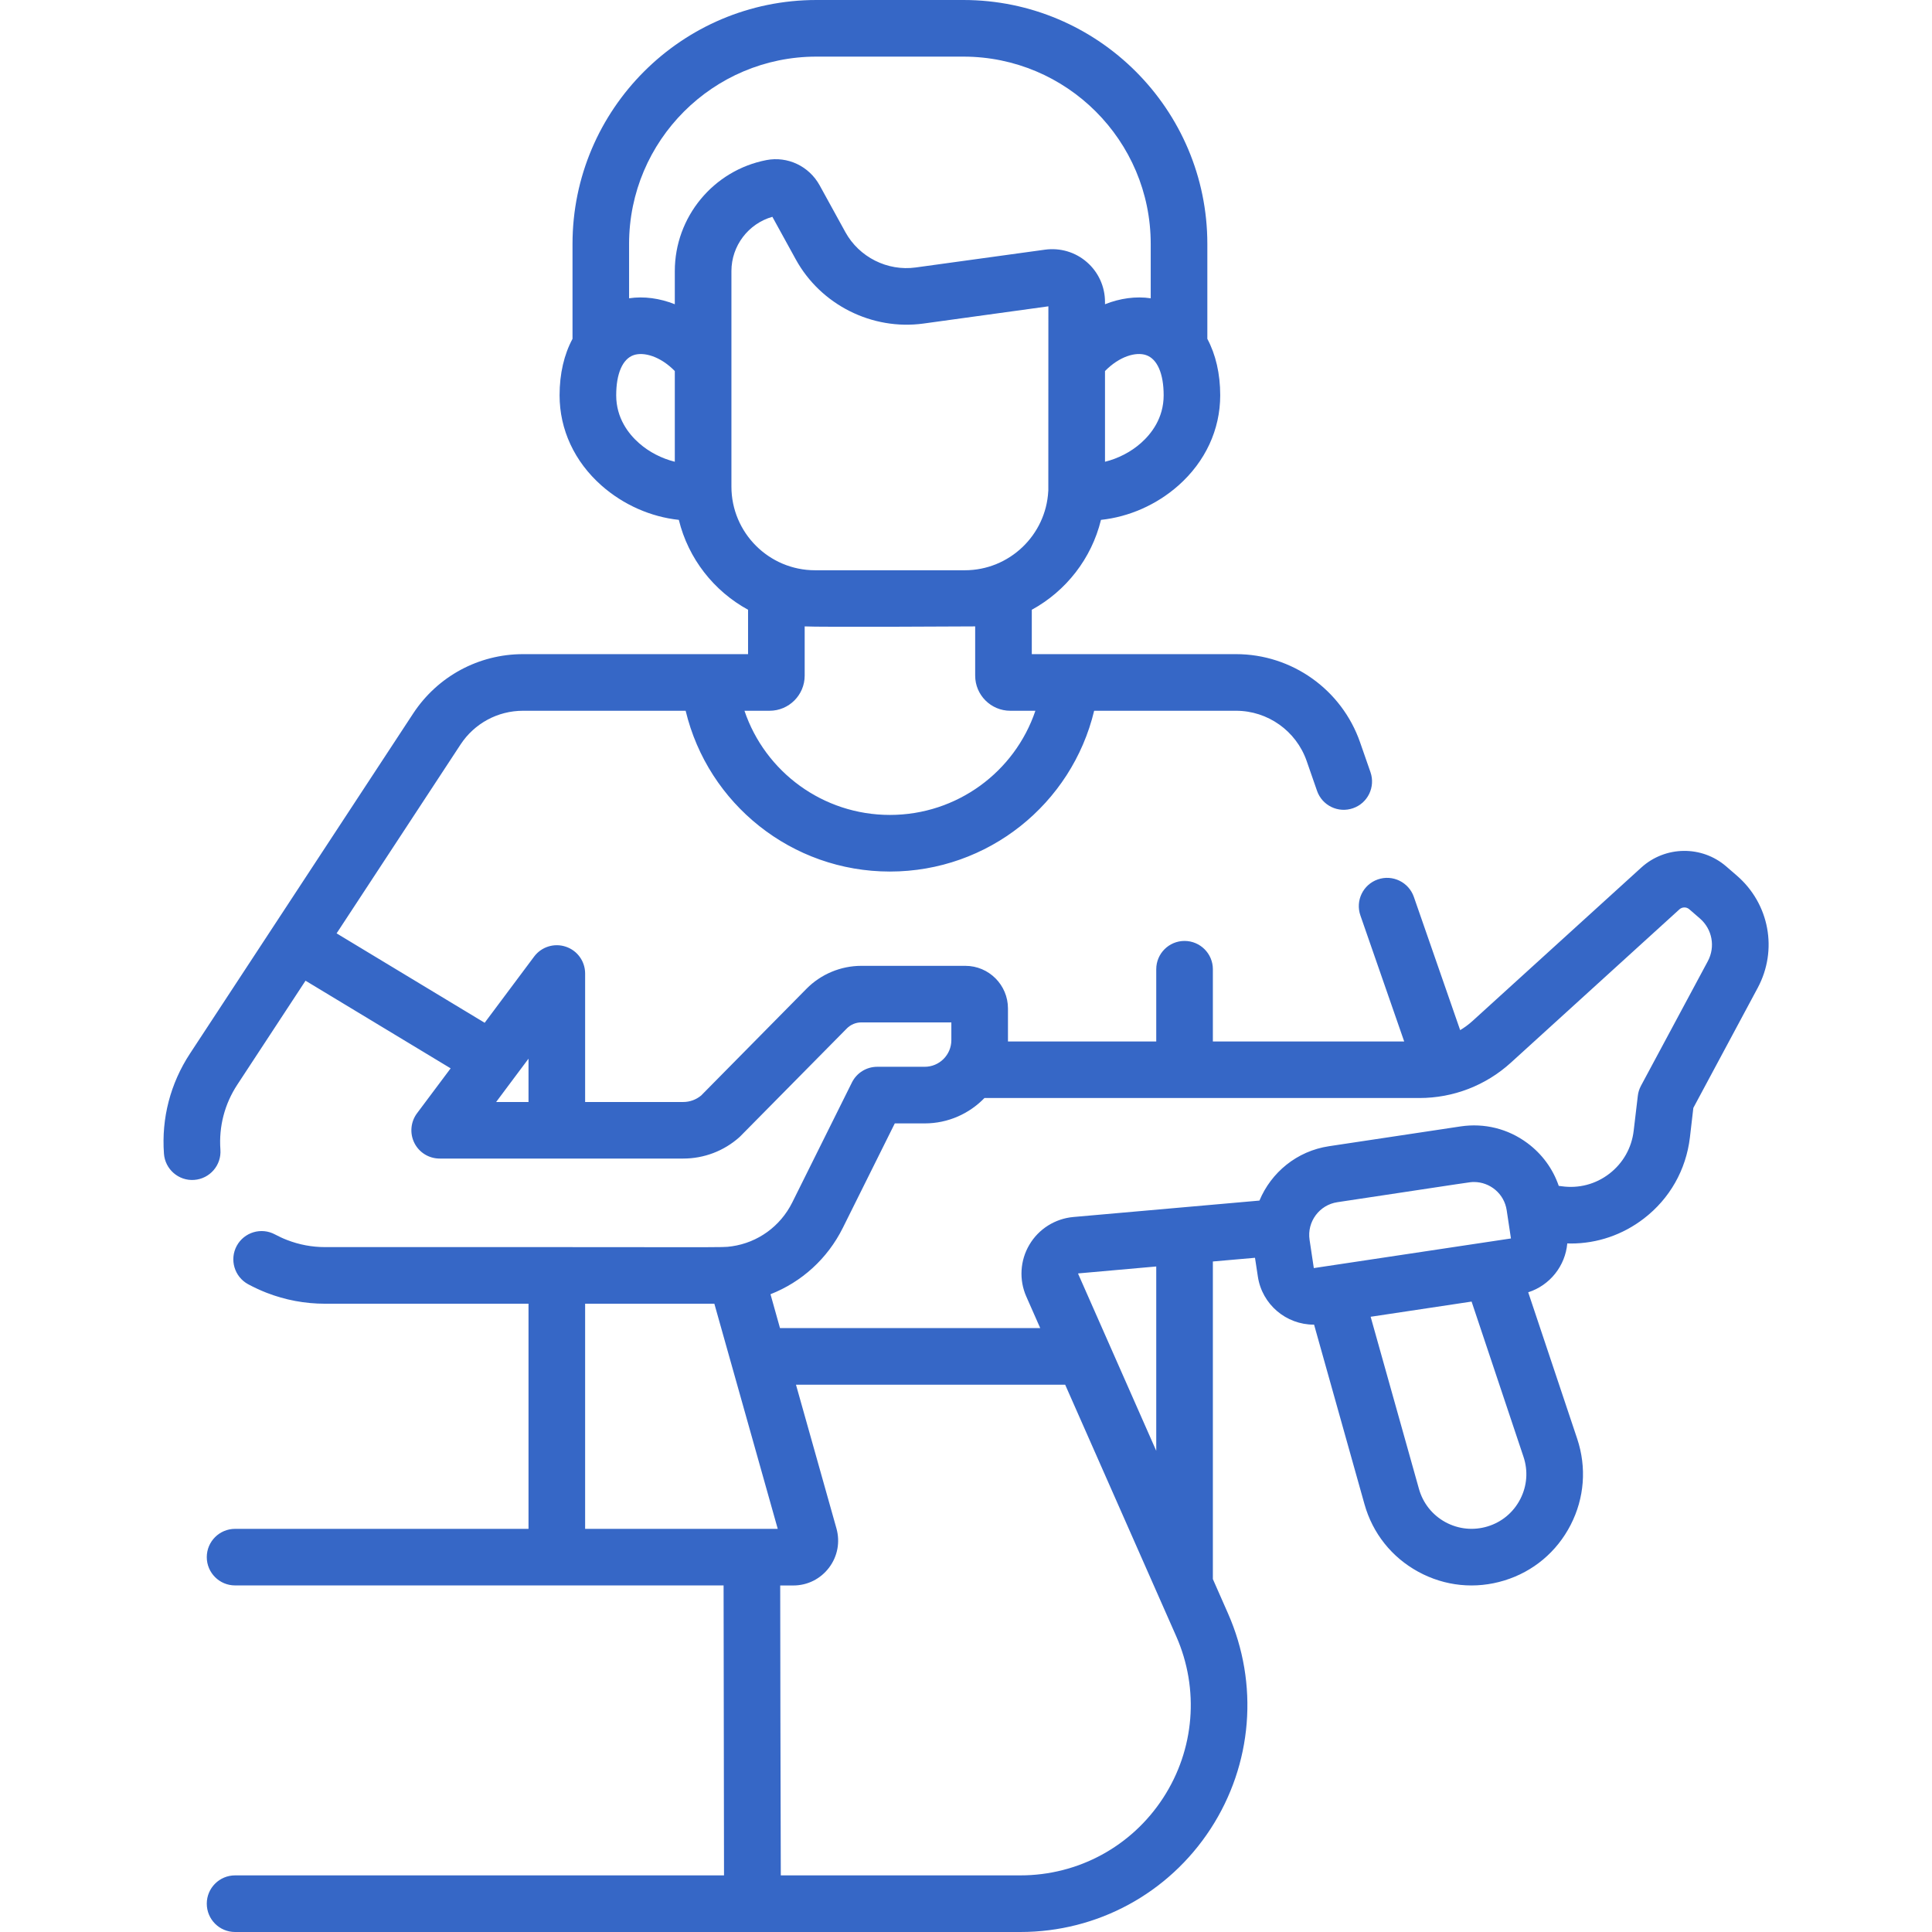 <svg width="36" height="36" viewBox="0 0 36 36" fill="none" xmlns="http://www.w3.org/2000/svg">
<path d="M32.365 16.317L32.165 16.144C31.71 15.751 31.031 15.76 30.585 16.164L27.441 19.022C27.369 19.088 27.291 19.145 27.208 19.195L26.345 16.712C26.249 16.437 25.948 16.291 25.673 16.387C25.398 16.483 25.253 16.783 25.349 17.058L26.165 19.406H22.6V18.06C22.6 17.769 22.363 17.533 22.072 17.533C21.781 17.533 21.545 17.769 21.545 18.06V19.406H18.782C18.782 19.398 18.782 19.39 18.782 19.381V18.791C18.782 18.353 18.426 17.997 17.988 17.997H16.049C15.668 17.997 15.296 18.152 15.028 18.424L13.065 20.413C12.971 20.491 12.854 20.534 12.732 20.534H10.903V18.14C10.903 17.913 10.758 17.711 10.542 17.64C10.327 17.568 10.089 17.642 9.953 17.824L9.031 19.058L6.272 17.392L8.582 13.872C8.84 13.479 9.275 13.244 9.746 13.244H12.776C13.193 14.981 14.753 16.24 16.582 16.24C18.411 16.24 19.971 14.981 20.388 13.244H23.032C23.624 13.244 24.152 13.62 24.347 14.178L24.541 14.736C24.637 15.012 24.938 15.156 25.212 15.06C25.487 14.965 25.632 14.664 25.537 14.389L25.343 13.832C25.001 12.849 24.072 12.189 23.032 12.189H19.226V11.362C19.863 11.014 20.339 10.409 20.515 9.687C21.034 9.632 21.548 9.409 21.957 9.047C22.46 8.602 22.737 8.005 22.737 7.366C22.737 6.961 22.652 6.604 22.497 6.314V4.545C22.497 2.039 20.458 0 17.951 0H15.213C12.707 0 10.668 2.039 10.668 4.545V6.314C10.512 6.604 10.427 6.961 10.427 7.366C10.427 8.004 10.704 8.601 11.207 9.046C11.616 9.408 12.13 9.632 12.649 9.687C12.825 10.409 13.302 11.014 13.939 11.362V12.189H9.746C8.919 12.189 8.155 12.602 7.7 13.293L3.54 19.632C3.175 20.189 3.007 20.834 3.055 21.497C3.076 21.788 3.329 22.007 3.618 21.986C3.909 21.965 4.128 21.713 4.107 21.422C4.076 20.991 4.185 20.572 4.422 20.211L5.693 18.274L8.397 19.907L7.77 20.745C7.651 20.905 7.632 21.119 7.721 21.297C7.81 21.476 7.993 21.588 8.192 21.588H12.732C13.116 21.588 13.487 21.448 13.775 21.192C13.784 21.185 13.792 21.177 13.8 21.168L15.779 19.164C15.85 19.092 15.948 19.051 16.049 19.051H17.727V19.381C17.727 19.655 17.505 19.878 17.23 19.878H16.346C16.146 19.878 15.963 19.991 15.874 20.171L14.762 22.407C14.539 22.854 14.12 23.153 13.638 23.223C13.632 23.223 13.626 23.224 13.619 23.225C13.427 23.25 13.833 23.235 6.057 23.238C5.813 23.238 5.574 23.193 5.348 23.105C5.272 23.076 5.198 23.041 5.126 23.003C4.87 22.864 4.55 22.959 4.411 23.215C4.273 23.471 4.368 23.791 4.624 23.93C4.734 23.989 4.848 24.042 4.965 24.088C5.314 24.224 5.682 24.293 6.057 24.293H9.848V28.488H4.38C4.089 28.488 3.853 28.724 3.853 29.015C3.853 29.306 4.089 29.542 4.38 29.542H13.483C13.482 29.735 13.488 33.85 13.491 34.945H4.38C4.089 34.945 3.853 35.181 3.853 35.472C3.853 35.764 4.089 36 4.38 36H19.013C20.448 36 21.772 35.282 22.556 34.08C23.339 32.878 23.461 31.376 22.882 30.064L22.6 29.424V23.506L23.385 23.437L23.438 23.785C23.516 24.308 23.967 24.683 24.48 24.683C24.482 24.683 24.484 24.683 24.486 24.683L25.425 28.028C25.577 28.571 25.933 29.018 26.428 29.288C26.925 29.559 27.494 29.615 28.031 29.45C28.57 29.285 29.008 28.917 29.266 28.416C29.524 27.915 29.567 27.344 29.389 26.81L28.476 24.08C28.881 23.95 29.167 23.588 29.204 23.169C29.227 23.169 29.249 23.171 29.272 23.171C29.762 23.171 30.236 23.01 30.632 22.705C31.113 22.335 31.417 21.799 31.489 21.195L31.553 20.644L32.752 18.408C33.13 17.702 32.971 16.842 32.365 16.317ZM13.629 9.067V5.052C13.629 4.579 13.945 4.167 14.392 4.04L14.828 4.833C15.293 5.679 16.249 6.16 17.207 6.029L19.535 5.708C19.535 5.708 19.535 9.12 19.534 9.146C19.534 9.148 19.533 9.149 19.533 9.15C19.49 9.971 18.809 10.626 17.977 10.626H15.188C14.328 10.626 13.629 9.927 13.629 9.067ZM21.258 8.257C21.069 8.424 20.831 8.545 20.59 8.604V6.914C20.859 6.639 21.167 6.552 21.356 6.617C21.564 6.688 21.683 6.961 21.683 7.366C21.683 7.792 21.452 8.086 21.258 8.257ZM15.213 1.055H17.951C19.876 1.055 21.442 2.62 21.442 4.545V5.558C21.163 5.517 20.871 5.558 20.59 5.669V5.625C20.59 5.341 20.467 5.071 20.253 4.885C20.04 4.698 19.756 4.614 19.474 4.652L17.063 4.984C16.535 5.057 16.008 4.791 15.752 4.325L15.272 3.452C15.075 3.096 14.677 2.907 14.281 2.983C13.292 3.174 12.574 4.044 12.574 5.052V5.669C12.294 5.558 12.001 5.517 11.722 5.558V4.545C11.722 2.62 13.288 1.055 15.213 1.055ZM11.482 7.366C11.482 6.961 11.601 6.688 11.808 6.617C11.997 6.553 12.305 6.639 12.574 6.914V8.604C12.333 8.544 12.095 8.424 11.906 8.256C11.712 8.085 11.482 7.791 11.482 7.366ZM14.34 13.244C14.7 13.244 14.994 12.951 14.994 12.59V11.672C15.208 11.688 18.16 11.673 18.171 11.672V12.59C18.171 12.951 18.465 13.244 18.825 13.244H19.293C18.908 14.384 17.831 15.185 16.582 15.185C15.334 15.185 14.257 14.383 13.872 13.244H14.34ZM9.59 20.072L9.848 19.727V20.534H9.245L9.59 20.072ZM10.903 24.293H13.311L14.492 28.488C13.761 28.488 11.757 28.488 10.903 28.488V24.293ZM21.672 33.504C21.084 34.407 20.09 34.945 19.013 34.945H14.549C14.545 34.024 14.537 29.738 14.538 29.543H14.782C15.046 29.543 15.288 29.422 15.448 29.211C15.607 29.001 15.657 28.734 15.586 28.48L14.832 25.802H19.848L21.917 30.489C22.352 31.475 22.26 32.602 21.672 33.504ZM21.545 27.034L20.089 23.734L20.093 23.728L21.545 23.599V27.034ZM28.154 23.077L24.481 23.629L24.402 23.103C24.351 22.766 24.584 22.451 24.921 22.401C27.499 22.014 27.381 22.025 27.466 22.025C27.762 22.025 28.029 22.241 28.075 22.551C28.076 22.558 28.16 23.112 28.154 23.077ZM28.328 27.934C28.201 28.18 27.986 28.361 27.721 28.442C27.456 28.523 27.177 28.495 26.933 28.363C26.69 28.23 26.515 28.01 26.44 27.743L25.54 24.536L27.421 24.253L28.388 27.145C28.476 27.407 28.455 27.687 28.328 27.934ZM31.823 17.91L30.576 20.234C30.545 20.293 30.525 20.356 30.518 20.422L30.441 21.072C30.403 21.391 30.242 21.674 29.988 21.87C29.734 22.066 29.419 22.149 29.1 22.104L29.045 22.097C28.936 21.779 28.734 21.502 28.458 21.298C28.099 21.032 27.658 20.923 27.216 20.989L24.764 21.358C24.164 21.448 23.686 21.848 23.468 22.371L20.001 22.677C19.661 22.707 19.354 22.9 19.181 23.194C19.007 23.487 18.986 23.849 19.124 24.16L19.383 24.747H14.534L14.357 24.116C14.934 23.89 15.418 23.457 15.706 22.877L16.673 20.933H17.23C17.667 20.933 18.062 20.751 18.344 20.46H26.449C27.079 20.46 27.684 20.227 28.151 19.803L31.294 16.944C31.346 16.898 31.424 16.897 31.476 16.942L31.675 17.114C31.906 17.314 31.966 17.642 31.823 17.91Z" fill="#3667C6"/>
</svg>

